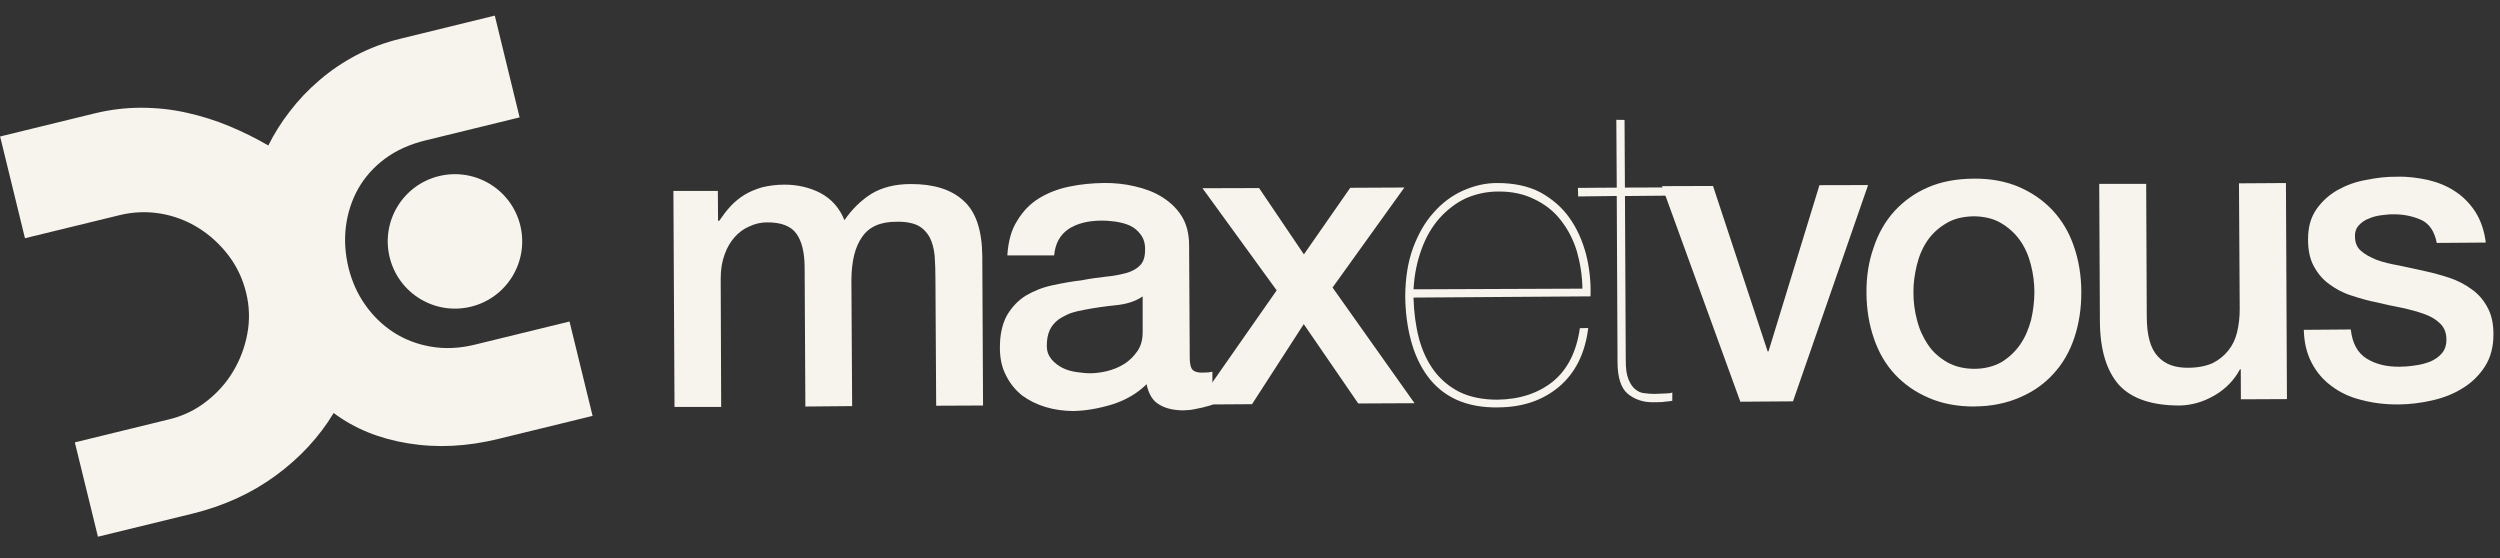 <svg width="215" height="48" viewBox="0 0 215 48" fill="none" xmlns="http://www.w3.org/2000/svg">
<rect x="0" y="0" width="215" height="48" fill="#333333" stroke="none"/>
<path d="M57.913 16.421H61.735L61.753 18.988H61.853C62.166 18.542 62.469 18.114 62.84 17.723C63.194 17.346 63.583 17.029 64.027 16.753C64.457 16.49 64.96 16.283 65.521 16.113C66.078 15.975 66.749 15.879 67.46 15.879C68.569 15.879 69.606 16.109 70.562 16.601C71.522 17.12 72.21 17.898 72.622 18.937C73.288 17.967 74.072 17.212 74.959 16.656C75.856 16.118 76.984 15.828 78.32 15.828C80.258 15.823 81.779 16.274 82.839 17.24C83.926 18.192 84.456 19.797 84.478 22.037L84.542 34.874L80.511 34.892L80.448 24.038C80.448 23.302 80.425 22.626 80.38 21.996C80.321 21.398 80.19 20.887 79.959 20.418C79.719 19.995 79.406 19.645 78.949 19.397C78.51 19.181 77.894 19.052 77.106 19.071C75.738 19.061 74.728 19.503 74.144 20.377C73.528 21.232 73.243 22.456 73.22 24.029L73.284 34.925L69.262 34.961L69.199 23.021C69.194 21.715 68.959 20.745 68.497 20.105C68.03 19.443 67.179 19.112 65.956 19.126C65.444 19.121 64.942 19.241 64.457 19.466C63.963 19.669 63.551 19.981 63.18 20.391C62.822 20.8 62.519 21.292 62.306 21.913C62.089 22.511 61.98 23.192 61.98 23.969L62.021 34.998H58.008L57.913 16.43V16.421Z" fill="#F7F4ED"/>
<path d="M102.313 30.642C102.313 31.153 102.376 31.53 102.494 31.719C102.639 31.93 102.897 32.027 103.264 32.045C103.381 32.045 103.522 32.045 103.698 32.036C103.861 32.036 104.052 32.018 104.264 31.967L104.278 34.8C104.138 34.855 103.961 34.906 103.735 34.961C103.508 35.026 103.273 35.09 103.033 35.127C102.811 35.187 102.566 35.219 102.335 35.256C102.104 35.27 101.887 35.283 101.747 35.292C100.9 35.283 100.22 35.118 99.691 34.791C99.124 34.469 98.776 33.871 98.608 33.043C97.806 33.83 96.824 34.409 95.66 34.777C94.473 35.136 93.373 35.329 92.277 35.348C91.462 35.339 90.674 35.233 89.918 35.003C89.157 34.777 88.496 34.442 87.907 34.014C87.336 33.559 86.87 32.993 86.53 32.312C86.168 31.641 85.996 30.845 85.991 29.943C85.982 28.78 86.199 27.855 86.598 27.119C87.019 26.407 87.553 25.841 88.215 25.427C88.889 25.027 89.646 24.719 90.488 24.539C91.317 24.36 92.155 24.203 93.015 24.107C93.735 23.964 94.428 23.868 95.103 23.794C95.755 23.739 96.348 23.615 96.851 23.481C97.358 23.343 97.757 23.118 98.051 22.814C98.341 22.52 98.481 22.069 98.477 21.476C98.49 20.942 98.355 20.51 98.105 20.184C97.865 19.848 97.558 19.586 97.191 19.411C96.819 19.236 96.403 19.135 95.959 19.061C95.501 19.002 95.076 18.965 94.677 18.974C93.563 18.983 92.621 19.218 91.883 19.701C91.167 20.197 90.751 20.938 90.656 21.964H86.63C86.707 20.768 86.969 19.779 87.477 18.988C87.961 18.178 88.586 17.525 89.356 17.052C90.112 16.591 90.991 16.247 91.951 16.049C92.911 15.846 93.903 15.754 94.931 15.736C95.818 15.731 96.706 15.81 97.576 16.021C98.445 16.214 99.247 16.513 99.917 16.932C100.614 17.364 101.208 17.921 101.624 18.588C102.05 19.273 102.263 20.115 102.263 21.104L102.317 30.647L102.313 30.642ZM98.264 25.496C97.648 25.914 96.887 26.158 95.981 26.246C95.098 26.337 94.193 26.462 93.314 26.632C92.888 26.706 92.472 26.802 92.064 26.936C91.679 27.092 91.321 27.276 91.018 27.487C90.71 27.727 90.456 28.007 90.28 28.384C90.108 28.766 90.022 29.203 90.026 29.741C90.026 30.206 90.162 30.564 90.425 30.895C90.692 31.213 91 31.438 91.358 31.631C91.734 31.815 92.118 31.935 92.59 31.999C93.015 32.054 93.4 32.105 93.762 32.1C94.211 32.105 94.695 32.032 95.203 31.917C95.723 31.788 96.217 31.59 96.665 31.309C97.136 31.024 97.508 30.633 97.825 30.187C98.124 29.746 98.269 29.212 98.269 28.559V25.5L98.264 25.496Z" fill="#F7F4ED"/>
<path d="M109.794 24.971L103.413 16.187L108.281 16.173L112.135 21.876L116.121 16.15L120.776 16.127L114.599 24.728L121.65 34.676L116.809 34.699L112.122 27.874L107.675 34.759L102.933 34.791L109.794 24.971Z" fill="#F7F4ED"/>
<path d="M122.017 29.065C122.302 30.109 122.719 31.047 123.299 31.838C123.874 32.62 124.598 33.237 125.491 33.697C126.401 34.147 127.501 34.373 128.783 34.373C130.712 34.345 132.288 33.816 133.547 32.813C134.806 31.779 135.576 30.265 135.87 28.223L136.586 28.209C136.323 30.376 135.495 32.041 134.104 33.237C132.687 34.437 130.948 35.017 128.874 35.035C127.456 35.067 126.247 34.823 125.246 34.373C124.232 33.904 123.403 33.218 122.764 32.344C122.13 31.484 121.65 30.44 121.338 29.263C121.021 28.085 120.862 26.802 120.849 25.454C120.862 23.909 121.084 22.529 121.51 21.352C121.958 20.147 122.542 19.112 123.267 18.312C123.996 17.47 124.838 16.84 125.794 16.403C126.768 15.971 127.759 15.731 128.783 15.741C130.187 15.741 131.405 15.994 132.442 16.527C133.47 17.088 134.317 17.81 134.969 18.73C135.617 19.636 136.079 20.68 136.391 21.83C136.69 23.003 136.83 24.24 136.785 25.487L121.56 25.592C121.596 26.834 121.745 27.989 122.017 29.051M135.603 21.591C135.291 20.57 134.824 19.692 134.222 18.928C133.62 18.155 132.868 17.567 131.958 17.134C131.079 16.693 130.037 16.458 128.855 16.472C127.855 16.472 126.944 16.674 126.075 17.047C125.219 17.447 124.472 18.022 123.81 18.753C123.167 19.471 122.647 20.358 122.271 21.384C121.881 22.424 121.632 23.587 121.564 24.88L136.088 24.824C136.074 23.684 135.898 22.631 135.608 21.596" fill="#F7F4ED"/>
<path d="M139.819 31.001C139.81 31.7 139.892 32.252 140.05 32.62C140.213 33.016 140.404 33.306 140.644 33.485C140.875 33.678 141.133 33.793 141.418 33.812C141.694 33.848 141.984 33.88 142.274 33.876C142.632 33.867 142.949 33.848 143.225 33.839C143.506 33.825 143.705 33.821 143.818 33.747V34.469C143.624 34.497 143.393 34.534 143.202 34.543C143.008 34.584 142.641 34.593 142.102 34.593C141.287 34.593 140.576 34.35 139.982 33.862C139.412 33.379 139.113 32.482 139.108 31.162L139.041 16.854L135.721 16.895L135.703 16.159L139.041 16.136L139.004 10.304L139.711 10.313L139.742 16.132L143.845 16.118V16.822L139.747 16.858L139.815 31.001H139.819Z" fill="#F7F4ED"/>
<path d="M142.931 16.007L147.319 15.994L152.02 30.224L152.092 30.215L156.472 15.925L160.656 15.915L154.198 34.515L149.669 34.547L142.931 16.007Z" fill="#F7F4ED"/>
<path d="M169.809 34.961C168.346 34.961 167.033 34.722 165.887 34.221C164.746 33.742 163.785 33.062 162.988 32.225C162.178 31.355 161.566 30.316 161.163 29.125C160.747 27.933 160.525 26.627 160.516 25.188C160.507 23.771 160.706 22.483 161.136 21.278C161.526 20.087 162.132 19.034 162.907 18.174C163.704 17.304 164.641 16.619 165.805 16.113C166.946 15.617 168.242 15.377 169.718 15.364C171.176 15.345 172.481 15.589 173.631 16.076C174.772 16.578 175.732 17.24 176.538 18.1C177.326 18.956 177.942 19.972 178.354 21.182C178.771 22.373 178.988 23.688 178.993 25.096C179.002 26.521 178.789 27.86 178.391 29.051C177.987 30.261 177.39 31.282 176.593 32.151C175.814 33.007 174.858 33.687 173.708 34.175C172.571 34.672 171.258 34.952 169.809 34.952M169.79 31.719C170.683 31.714 171.448 31.521 172.136 31.139C172.77 30.744 173.314 30.242 173.744 29.617C174.17 28.991 174.464 28.288 174.672 27.515C174.854 26.738 174.953 25.956 174.958 25.114C174.958 24.337 174.854 23.541 174.654 22.755C174.446 21.95 174.138 21.255 173.708 20.653C173.273 20.046 172.716 19.549 172.059 19.167C171.407 18.785 170.619 18.611 169.732 18.601C168.83 18.624 168.056 18.795 167.408 19.186C166.738 19.572 166.19 20.073 165.769 20.676C165.348 21.292 165.044 21.991 164.85 22.787C164.659 23.582 164.546 24.383 164.555 25.165C164.555 25.979 164.659 26.779 164.872 27.556C165.067 28.338 165.393 29.033 165.814 29.654C166.235 30.288 166.806 30.771 167.449 31.148C168.124 31.526 168.898 31.714 169.795 31.719" fill="#F7F4ED"/>
<path d="M196.682 34.322L192.715 34.34L192.706 31.76H192.638C192.149 32.68 191.424 33.439 190.437 34.014C189.463 34.575 188.471 34.855 187.448 34.874C185.052 34.874 183.313 34.285 182.222 33.094C181.153 31.871 180.601 30.068 180.591 27.607L180.533 15.81H184.572L184.622 27.198C184.622 28.83 184.935 29.966 185.564 30.638C186.171 31.319 187.036 31.636 188.154 31.627C188.997 31.627 189.69 31.489 190.274 31.236C190.813 30.965 191.279 30.596 191.637 30.141C191.981 29.713 192.244 29.184 192.389 28.573C192.543 27.924 192.62 27.257 192.615 26.549L192.552 15.768L196.591 15.741L196.677 34.322H196.682Z" fill="#F7F4ED"/>
<path d="M202.166 28.325C202.302 29.534 202.75 30.348 203.534 30.84C204.317 31.323 205.232 31.544 206.333 31.539C206.7 31.539 207.134 31.512 207.619 31.438C208.103 31.388 208.565 31.259 208.987 31.102C209.394 30.928 209.752 30.689 210.019 30.362C210.291 30.031 210.418 29.603 210.386 29.056C210.359 28.55 210.178 28.113 209.806 27.782C209.467 27.446 209 27.184 208.443 26.991C207.882 26.788 207.266 26.627 206.541 26.466C205.844 26.337 205.119 26.181 204.39 26.002C203.634 25.859 202.914 25.643 202.212 25.413C201.51 25.197 200.88 24.852 200.332 24.447C199.78 24.056 199.336 23.537 198.992 22.902C198.643 22.267 198.484 21.471 198.493 20.547C198.493 19.549 198.724 18.707 199.204 18.008C199.685 17.318 200.296 16.762 201.034 16.343C201.777 15.929 202.601 15.621 203.516 15.469C204.413 15.285 205.259 15.189 206.106 15.198C207.057 15.166 207.936 15.294 208.805 15.474C209.67 15.685 210.449 15.994 211.147 16.463C211.844 16.913 212.428 17.521 212.89 18.233C213.343 18.96 213.651 19.829 213.778 20.86L209.562 20.892C209.367 19.898 208.928 19.241 208.239 18.919C207.528 18.601 206.722 18.422 205.839 18.431C205.554 18.422 205.223 18.459 204.829 18.505C204.435 18.555 204.064 18.643 203.742 18.79C203.385 18.91 203.104 19.117 202.877 19.36C202.628 19.622 202.51 19.949 202.529 20.349C202.529 20.846 202.687 21.265 203.036 21.568C203.389 21.881 203.833 22.12 204.385 22.345C204.947 22.552 205.581 22.704 206.296 22.828C206.998 22.98 207.737 23.136 208.502 23.307C209.217 23.463 209.951 23.661 210.662 23.895C211.364 24.134 212.007 24.466 212.551 24.87C213.126 25.266 213.57 25.786 213.905 26.402C214.262 27.037 214.435 27.796 214.435 28.711C214.444 29.796 214.204 30.735 213.71 31.507C213.212 32.28 212.573 32.91 211.781 33.388C211.006 33.88 210.119 34.221 209.159 34.437C208.171 34.662 207.225 34.773 206.278 34.782C205.119 34.791 204.068 34.658 203.081 34.396C202.098 34.156 201.247 33.756 200.513 33.204C199.802 32.68 199.223 32.013 198.806 31.208C198.38 30.399 198.154 29.456 198.127 28.366L202.157 28.334L202.166 28.325Z" fill="#F7F4ED"/>
<path d="M33.102 13.652C32.131 14.376 31.37 15.231 30.81 16.221C30.257 17.204 29.902 18.287 29.751 19.452C29.6 20.621 29.68 21.804 29.97 23.018C30.261 24.201 30.736 25.265 31.403 26.21C32.069 27.163 32.88 27.946 33.823 28.566C34.78 29.185 35.856 29.605 37.046 29.809C38.254 30.021 39.525 29.963 40.862 29.634L48.978 27.65L50.963 35.766L42.848 37.749C40.16 38.407 37.576 38.537 35.096 38.127C32.618 37.725 30.487 36.86 28.697 35.52C27.438 37.601 25.763 39.401 23.686 40.918C21.611 42.435 19.221 43.518 16.533 44.178L8.423 46.157L6.436 38.045L14.552 36.062C15.736 35.774 16.8 35.267 17.747 34.524C18.692 33.793 19.464 32.926 20.055 31.931C20.649 30.939 21.058 29.855 21.273 28.689C21.488 27.527 21.457 26.351 21.166 25.171C20.871 23.958 20.352 22.877 19.622 21.928C18.883 20.976 18.026 20.195 17.044 19.588C16.055 18.973 14.973 18.566 13.8 18.366C12.621 18.173 11.443 18.216 10.26 18.509L2.147 20.487L0.01 11.738L8.119 9.756C9.466 9.426 10.804 9.265 12.143 9.266C13.484 9.268 14.785 9.407 16.054 9.694C17.32 9.974 18.544 10.359 19.723 10.851C20.903 11.344 22.025 11.899 23.076 12.511C23.563 11.527 24.174 10.545 24.915 9.589C25.652 8.622 26.504 7.724 27.464 6.904C28.423 6.075 29.492 5.354 30.66 4.737C31.833 4.125 33.091 3.656 34.435 3.33L42.552 1.342L44.686 10.095L36.577 12.079C35.227 12.408 34.068 12.934 33.101 13.654" fill="#F7F4ED"/>
<path d="M40.499 26.376C37.396 27.134 34.271 25.232 33.512 22.134C32.751 19.029 34.651 15.9 37.752 15.144C40.854 14.39 43.985 16.286 44.745 19.386C45.5 22.489 43.604 25.621 40.499 26.376Z" fill="#F7F4ED"/>
</svg>
